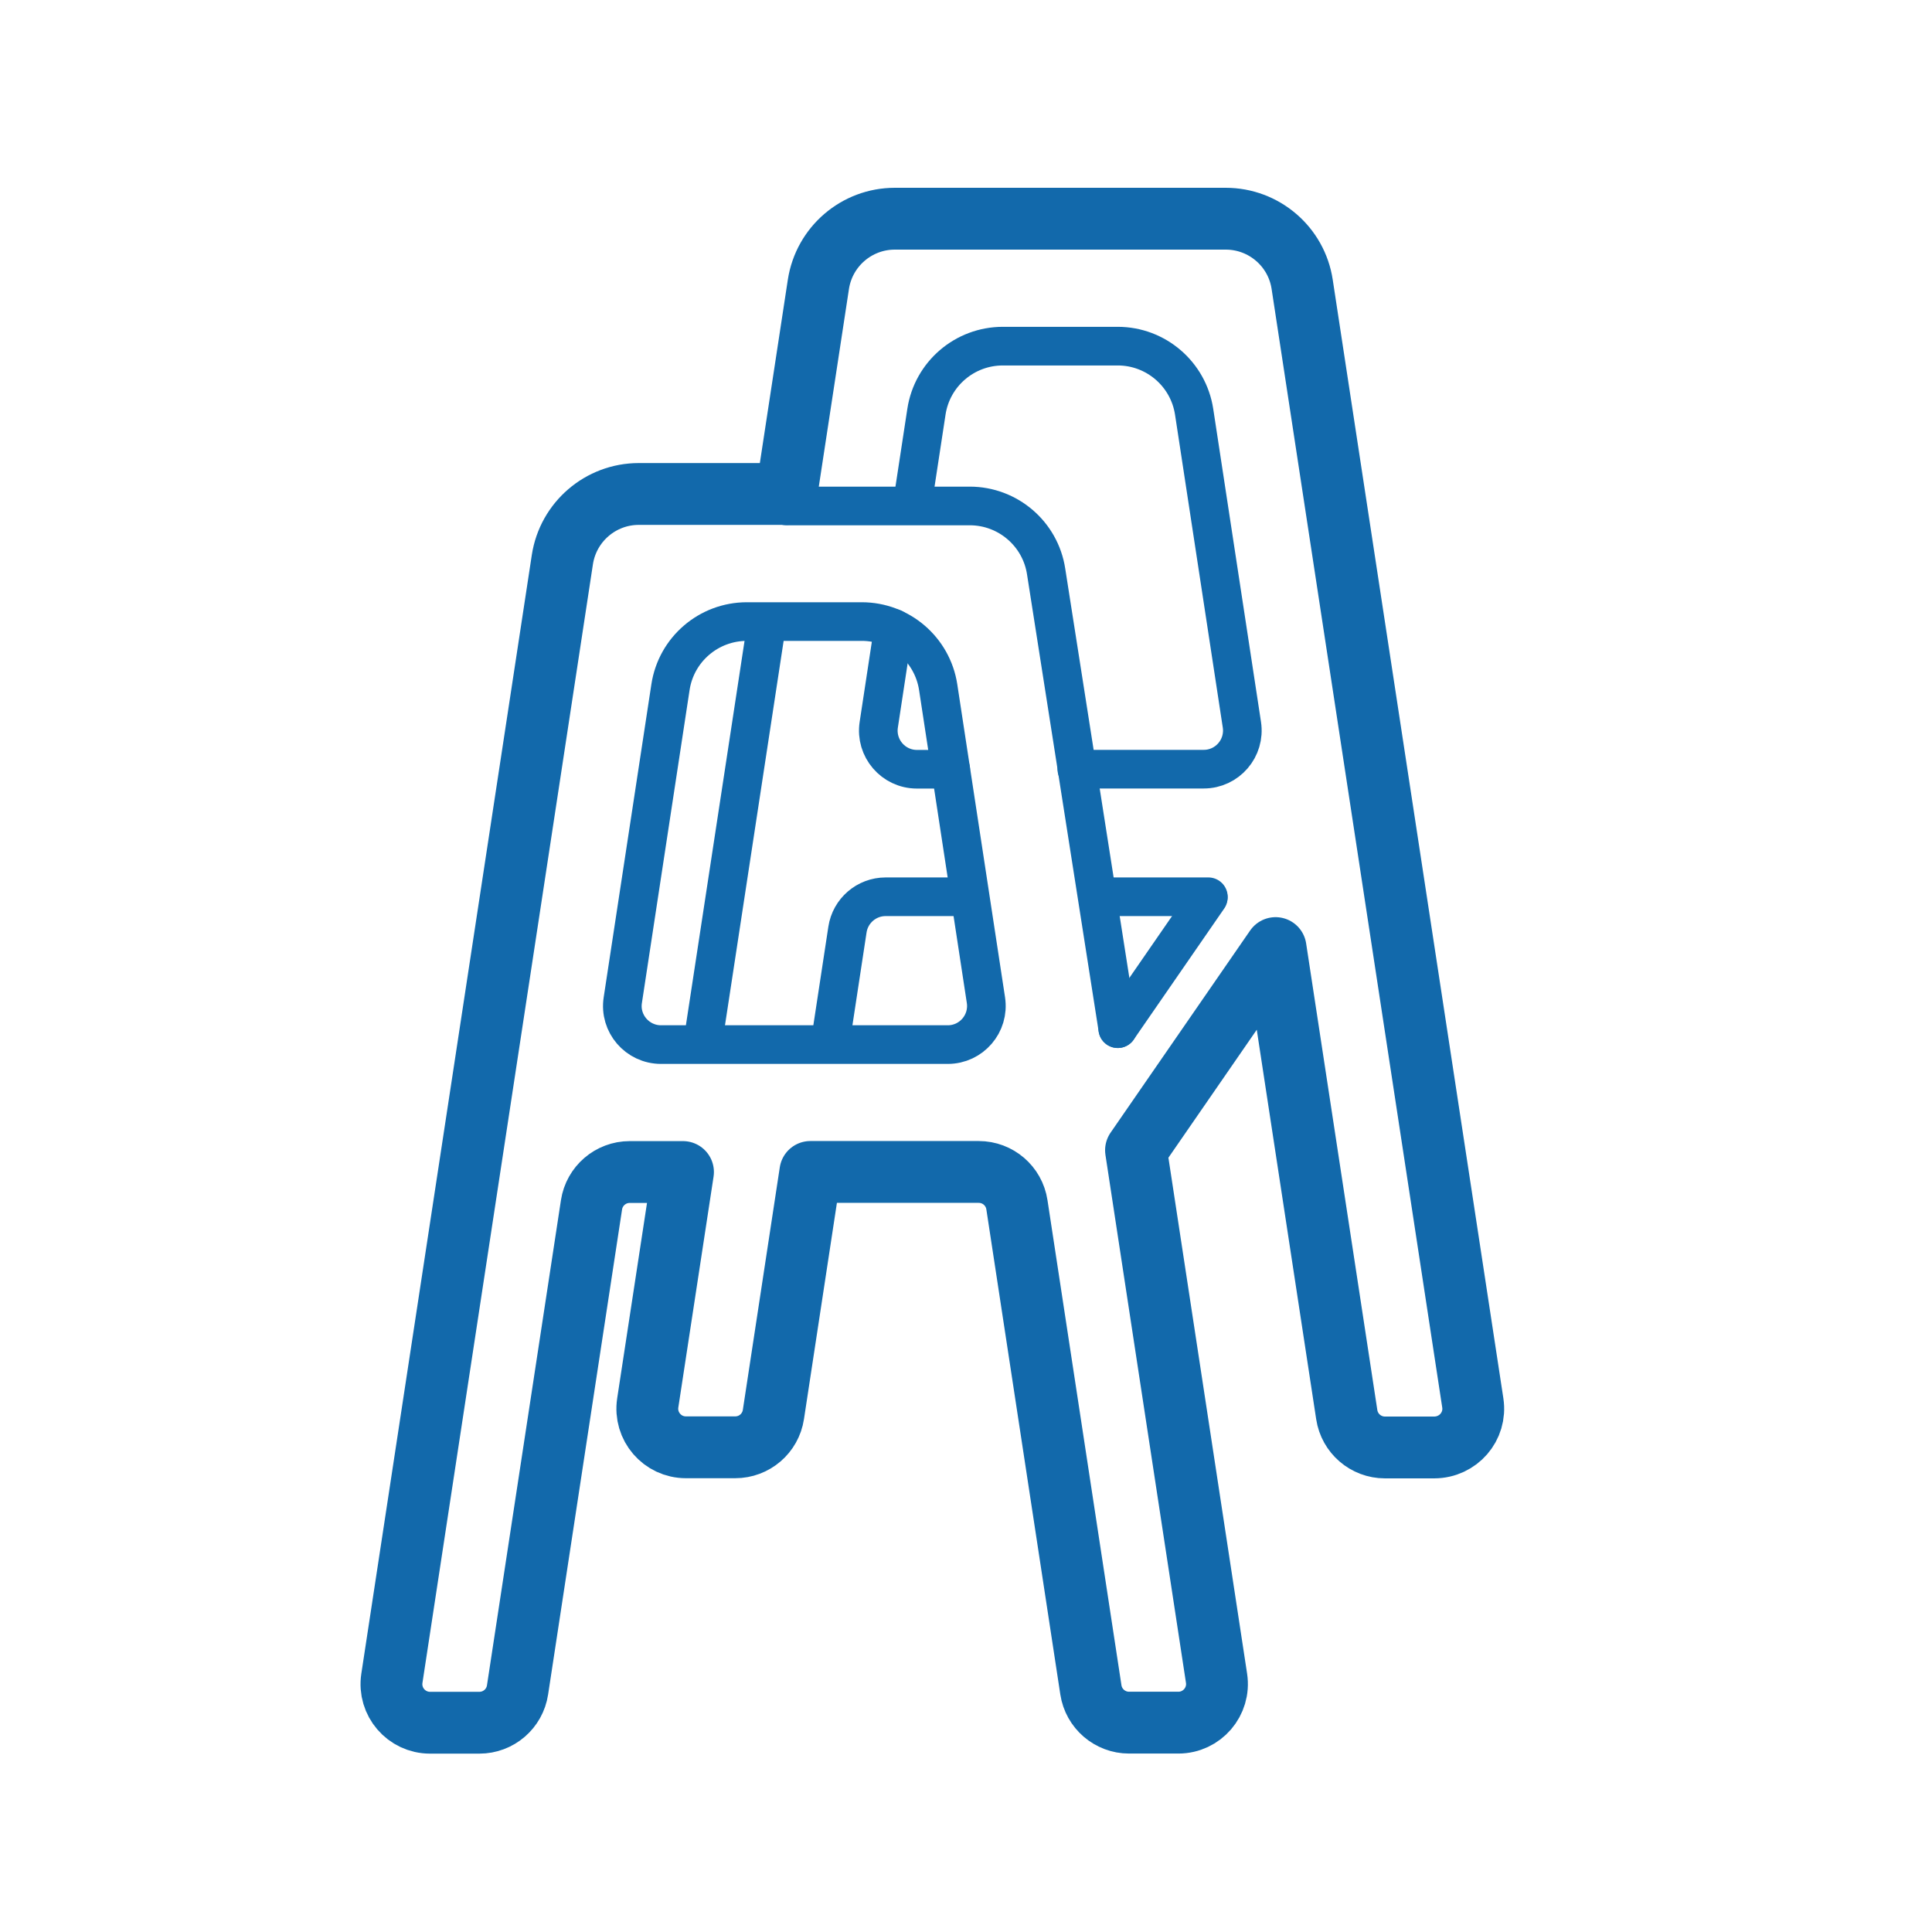 <?xml version="1.0" encoding="utf-8"?>
<!-- Generator: Adobe Illustrator 23.0.3, SVG Export Plug-In . SVG Version: 6.00 Build 0)  -->
<svg version="1.1" xmlns="http://www.w3.org/2000/svg" xmlns:xlink="http://www.w3.org/1999/xlink" x="0px" y="0px"
	 viewBox="0 0 250 250" style="enable-background:new 0 0 250 250;" xml:space="preserve">
<style type="text/css">
	
		.Style_x0020_graphique_x0020_2{fill:none;stroke:#1269AB;stroke-width:8;stroke-linecap:round;stroke-linejoin:round;stroke-miterlimit:10;}
	
		.Style_x0020_graphique_x0020_3{fill:none;stroke:#1269AB;stroke-width:5;stroke-linecap:round;stroke-linejoin:round;stroke-miterlimit:10;}
	.st0{fill:#1269AB;}
	.st1{fill:#FFFFFF;}
	.st2{fill:#B5C7E5;stroke:#1269AB;stroke-width:5;stroke-miterlimit:10;}
	.st3{fill:none;stroke:#1269AB;stroke-width:5;stroke-miterlimit:10;}
	.st4{fill:none;stroke:#FFFFFF;stroke-width:5;stroke-miterlimit:10;}
	.st5{fill:none;stroke:#FFFFFF;stroke-width:5;stroke-linecap:round;stroke-linejoin:round;stroke-miterlimit:10;}
	.st6{fill:none;stroke:#FFFFFF;stroke-width:8;stroke-linecap:round;stroke-linejoin:round;stroke-miterlimit:10;}
	.st7{fill:#B5C7E5;}
	.st8{fill:none;stroke:#1269AB;stroke-width:5;stroke-linecap:round;stroke-linejoin:round;stroke-miterlimit:10;}
	.st9{fill:none;stroke:#1269AB;stroke-width:8;stroke-linejoin:round;stroke-miterlimit:10;}
	
		.st10{clip-path:url(#SVGID_2_);fill:none;stroke:#1269AB;stroke-width:4.268;stroke-linecap:round;stroke-linejoin:round;stroke-miterlimit:10;}
	
		.st11{clip-path:url(#SVGID_4_);fill:none;stroke:#1269AB;stroke-width:4.268;stroke-linecap:round;stroke-linejoin:round;stroke-miterlimit:10;}
	.st12{fill:none;stroke:#FFFFFF;stroke-width:8;stroke-linejoin:round;stroke-miterlimit:10;}
	
		.st13{clip-path:url(#SVGID_6_);fill:none;stroke:#FFFFFF;stroke-width:4.268;stroke-linecap:round;stroke-linejoin:round;stroke-miterlimit:10;}
	.st14{fill:none;stroke:#1269AB;stroke-width:8;stroke-linecap:round;stroke-linejoin:round;stroke-miterlimit:10;}
	.st15{fill:none;stroke:#1269AB;stroke-width:7.755;stroke-linejoin:round;stroke-miterlimit:10;}
	.st16{fill:none;stroke:#1269AB;stroke-width:4.542;stroke-linecap:round;stroke-linejoin:round;stroke-miterlimit:10;}
	.st17{fill:none;stroke:#FFFFFF;stroke-width:4.542;stroke-linecap:round;stroke-linejoin:round;stroke-miterlimit:10;}
	.st18{fill:none;stroke:#1269AB;stroke-width:5;stroke-linecap:round;stroke-miterlimit:10;}
	.st19{fill:none;stroke:#1269AB;stroke-width:8;stroke-miterlimit:10;}
	.st20{fill:none;stroke:#1E1E1D;stroke-width:3.221;stroke-linecap:round;stroke-miterlimit:10;}
	.st21{fill:none;stroke:#1269AB;stroke-width:3.221;stroke-linecap:round;stroke-miterlimit:10;}
	.st22{fill:none;stroke:#FFFFFF;stroke-width:5;stroke-linecap:round;stroke-miterlimit:10;}
	.st23{fill:none;stroke:#FFFFFF;stroke-width:8;stroke-miterlimit:10;}
	.st24{fill:none;stroke:#FFFFFF;stroke-width:3.221;stroke-linecap:round;stroke-miterlimit:10;}
	.st25{fill:#B5C7E5;stroke:#1269AB;stroke-width:8;stroke-linecap:round;stroke-linejoin:round;stroke-miterlimit:10;}
	.st26{fill:#FFFFFF;stroke:#1269AB;stroke-width:8;stroke-linecap:square;stroke-linejoin:round;stroke-miterlimit:10;}
	
		.st27{fill-rule:evenodd;clip-rule:evenodd;fill:#FFFFFF;stroke:#1269AB;stroke-width:5;stroke-linecap:round;stroke-linejoin:round;stroke-miterlimit:10;}
	
		.st28{fill-rule:evenodd;clip-rule:evenodd;fill:none;stroke:#1269AB;stroke-width:5;stroke-linecap:round;stroke-linejoin:round;stroke-miterlimit:10;}
	
		.st29{fill-rule:evenodd;clip-rule:evenodd;fill:none;stroke:#FFFFFF;stroke-width:5;stroke-linecap:round;stroke-linejoin:round;stroke-miterlimit:10;}
	.st30{fill:none;stroke:#1269AB;stroke-width:10;stroke-miterlimit:10;}
	.st31{fill-rule:evenodd;clip-rule:evenodd;fill:#FFFFFF;stroke:#1269AB;stroke-width:8;stroke-miterlimit:10;}
	.st32{fill-rule:evenodd;clip-rule:evenodd;fill:none;stroke:#1269AB;stroke-width:8;stroke-miterlimit:10;}
	.st33{fill:none;stroke:#FFFFFF;stroke-width:10;stroke-miterlimit:10;}
	.st34{fill-rule:evenodd;clip-rule:evenodd;fill:none;stroke:#FFFFFF;stroke-width:8;stroke-miterlimit:10;}
	.st35{fill:#FFFFFF;stroke:#1269AB;stroke-width:5;stroke-linecap:round;stroke-linejoin:round;stroke-miterlimit:10;}
	.st36{fill:none;stroke:#1E1E1D;stroke-width:13.066;stroke-miterlimit:10;}
	.st37{fill:none;stroke:#1269AB;stroke-width:5;stroke-linejoin:round;stroke-miterlimit:10;}
	.st38{fill:none;stroke:#FFFFFF;stroke-width:5;stroke-linejoin:round;stroke-miterlimit:10;}
	.st39{fill:#FFFFFF;stroke:#1269AB;stroke-width:5;stroke-linejoin:round;stroke-miterlimit:10;}
	.st40{fill:#FFFFFF;stroke:#1269AB;stroke-width:8;stroke-linecap:round;stroke-linejoin:round;stroke-miterlimit:10;}
	.st41{fill:none;stroke:#1E1E1D;stroke-width:5;stroke-linecap:round;stroke-linejoin:round;stroke-miterlimit:10;}
	.st42{fill:none;stroke:#1269AB;stroke-width:5.056;stroke-linecap:round;stroke-miterlimit:10;}
	.st43{fill:#B5C7E5;stroke:#1269AB;stroke-width:5;stroke-linecap:round;stroke-linejoin:round;stroke-miterlimit:10;}
	.st44{fill:none;stroke:#FFFFFF;stroke-width:5.056;stroke-linecap:round;stroke-miterlimit:10;}
	.st45{fill:none;}
	.st46{fill:none;stroke:#1269AB;stroke-width:8;stroke-linecap:round;stroke-miterlimit:10;}
	.st47{fill:#FFFFFF;stroke:#1269AB;stroke-width:8;stroke-miterlimit:10;}
	.st48{fill:none;stroke:#FFFFFF;stroke-width:8;stroke-linecap:round;stroke-miterlimit:10;}
	.st49{fill:none;stroke:#1269AB;stroke-width:4.806;stroke-linecap:round;stroke-linejoin:round;stroke-miterlimit:10;}
	.st50{fill:none;stroke:#1269AB;stroke-width:9.346;stroke-linecap:round;stroke-linejoin:round;stroke-miterlimit:10;}
	
		.st51{fill:none;stroke:#1269AB;stroke-width:8;stroke-linecap:round;stroke-linejoin:round;stroke-miterlimit:10;stroke-dasharray:0,14;}
	
		.st52{fill:none;stroke:#FFFFFF;stroke-width:8;stroke-linecap:round;stroke-linejoin:round;stroke-miterlimit:10;stroke-dasharray:0,12;}
	.st53{fill:#FFFFFF;stroke:#1E1E1D;stroke-miterlimit:10;}
	.st54{fill:#FFFFFF;stroke:#1269AB;stroke-width:8;stroke-linejoin:round;stroke-miterlimit:10;}
	.st55{fill:none;stroke:#1269AB;stroke-width:4.809;stroke-linecap:round;stroke-linejoin:round;stroke-miterlimit:10;}
	.st56{fill:none;stroke:#FFFFFF;stroke-width:4.809;stroke-linecap:round;stroke-linejoin:round;stroke-miterlimit:10;}
	.st57{fill:#FFFFFF;stroke:#FFFFFF;stroke-width:5;stroke-linecap:round;stroke-linejoin:round;stroke-miterlimit:10;}
	.st58{fill:#B5C7E5;stroke:#1269AB;stroke-width:4.809;stroke-linecap:round;stroke-linejoin:round;stroke-miterlimit:10;}
	.st59{fill:#FFFFFF;stroke:#1269AB;stroke-width:4.809;stroke-linecap:round;stroke-linejoin:round;stroke-miterlimit:10;}
	.st60{clip-path:url(#SVGID_8_);}
	.st61{fill:none;stroke:#1269AB;stroke-width:3.518;stroke-linecap:round;stroke-linejoin:round;stroke-miterlimit:10;}
	.st62{fill:none;stroke:#FFFFFF;stroke-width:4.806;stroke-linecap:round;stroke-linejoin:round;stroke-miterlimit:10;}
	.st63{fill:#B5C7E5;stroke:#FFFFFF;stroke-width:5;stroke-linecap:round;stroke-linejoin:round;stroke-miterlimit:10;}
	.st64{display:none;fill:#1269AB;}
	.st65{fill:none;stroke:#1269AB;stroke-width:4.694;stroke-linecap:round;stroke-linejoin:round;stroke-miterlimit:10;}
	.st66{fill:none;stroke:#1269AB;stroke-width:4.136;stroke-linejoin:round;stroke-miterlimit:10;}
	.st67{fill:none;stroke:#1269AB;stroke-width:2.5;stroke-linecap:round;stroke-linejoin:round;stroke-miterlimit:10;}
	.st68{fill:none;stroke:#1269AB;stroke-width:4.266;stroke-linecap:round;stroke-linejoin:round;stroke-miterlimit:10;}
	.st69{fill:none;stroke:#1269AB;stroke-width:6.771;stroke-linecap:round;stroke-linejoin:round;stroke-miterlimit:10;}
	.st70{fill:none;stroke:#1269AB;stroke-width:4.787;stroke-linecap:round;stroke-linejoin:round;stroke-miterlimit:10;}
	.st71{fill:none;stroke:#1269AB;stroke-width:7.7;stroke-linecap:round;stroke-linejoin:round;stroke-miterlimit:10;}
	.st72{fill:none;stroke:#1269AB;stroke-width:7.4;stroke-linecap:round;stroke-linejoin:round;stroke-miterlimit:10;}
	.st73{fill:none;stroke:#1269AB;stroke-width:7.1;stroke-linecap:round;stroke-linejoin:round;stroke-miterlimit:10;}
	.st74{fill:none;stroke:#1269AB;stroke-width:6.8;stroke-linecap:round;stroke-linejoin:round;stroke-miterlimit:10;}
	.st75{fill:none;stroke:#1269AB;stroke-width:6.5;stroke-linecap:round;stroke-linejoin:round;stroke-miterlimit:10;}
	.st76{fill:none;stroke:#1269AB;stroke-width:6.2;stroke-linecap:round;stroke-linejoin:round;stroke-miterlimit:10;}
	.st77{fill:none;stroke:#1269AB;stroke-width:5.9;stroke-linecap:round;stroke-linejoin:round;stroke-miterlimit:10;}
	.st78{fill:none;stroke:#1269AB;stroke-width:5.6;stroke-linecap:round;stroke-linejoin:round;stroke-miterlimit:10;}
	.st79{fill:none;stroke:#1269AB;stroke-width:5.3;stroke-linecap:round;stroke-linejoin:round;stroke-miterlimit:10;}
	.st80{fill:none;stroke:#1269AB;stroke-width:6.842;stroke-linecap:round;stroke-linejoin:round;stroke-miterlimit:10;}
	.st81{fill:none;stroke:#1269AB;stroke-width:7.501;stroke-linecap:round;stroke-linejoin:round;stroke-miterlimit:10;}
	.st82{fill:none;stroke:#1269AB;stroke-width:5.814;stroke-linecap:round;stroke-linejoin:round;stroke-miterlimit:10;}
	.st83{fill:none;stroke:#1269AB;stroke-width:9.303;stroke-linecap:round;stroke-linejoin:round;stroke-miterlimit:10;}
	.st84{fill:none;stroke:#1269AB;stroke-width:4.413;stroke-linecap:round;stroke-linejoin:round;stroke-miterlimit:10;}
	.st85{fill:none;stroke:#1269AB;stroke-width:7.06;stroke-linecap:round;stroke-linejoin:round;stroke-miterlimit:10;}
	.st86{fill:none;stroke:#B5C7E5;stroke-miterlimit:10;}
	.st87{fill:none;stroke:#B5C7E5;stroke-width:0.656;stroke-miterlimit:10;}
	.st88{display:none;}
	.st89{display:inline;}
	.st90{fill:none;stroke:#1269AB;stroke-width:5.526;stroke-linecap:round;stroke-linejoin:round;stroke-miterlimit:10;}
	.st91{fill:none;stroke:#1269AB;stroke-width:6.702;stroke-linecap:round;stroke-linejoin:round;stroke-miterlimit:10;}
	.st92{fill:#FFFFFF;stroke:#1E1E1D;stroke-width:0.25;stroke-miterlimit:10;}
	.st93{fill:none;stroke:#FFFFFF;stroke-width:13;stroke-miterlimit:10;}
	.st94{fill:none;stroke:#1269AB;stroke-width:3.632;stroke-linecap:round;stroke-linejoin:round;stroke-miterlimit:10;}
	.st95{fill:none;stroke:#1269AB;stroke-width:4.677;stroke-linecap:round;stroke-linejoin:round;stroke-miterlimit:10;}
	.st96{fill:none;stroke:#1269AB;stroke-width:4.851;stroke-linecap:round;stroke-linejoin:round;stroke-miterlimit:10;}
	.st97{fill:none;stroke:#1269AB;stroke-width:8.15;stroke-linecap:round;stroke-linejoin:round;stroke-miterlimit:10;}
	.st98{opacity:0.38;}
	.st99{fill:#0069B3;}
	.st100{fill:none;stroke:#1269AB;stroke-width:9.874;stroke-linecap:round;stroke-linejoin:round;stroke-miterlimit:10;}
	.st101{fill:none;stroke:#0069B3;stroke-miterlimit:10;}
	.st102{fill:none;stroke:#0069B3;stroke-width:1.314;stroke-miterlimit:10;}
	.st103{fill:none;stroke:#0069B3;stroke-width:1.361;stroke-miterlimit:10;}
	.st104{fill:none;stroke:#0069B3;stroke-width:1.138;stroke-miterlimit:10;}
	.st105{fill:none;stroke:#0069B3;stroke-width:1.095;stroke-miterlimit:10;}
	.st106{fill:none;stroke:#1269AB;stroke-width:4.144;stroke-linecap:round;stroke-linejoin:round;stroke-miterlimit:10;}
	.st107{fill:none;stroke:#1269AB;stroke-width:6.2;stroke-linecap:round;stroke-linejoin:round;stroke-miterlimit:10;}
	.st108{fill:none;stroke:#1269AB;stroke-width:3.875;stroke-linecap:round;stroke-linejoin:round;stroke-miterlimit:10;}
	.st109{clip-path:url(#SVGID_10_);}
	.st110{clip-path:url(#SVGID_12_);}
	.st111{fill:none;stroke:#1269AB;stroke-width:4.416;stroke-linecap:round;stroke-linejoin:round;stroke-miterlimit:10;}
	.st112{fill:none;stroke:#1269AB;stroke-width:3.65;stroke-linecap:round;stroke-linejoin:round;stroke-miterlimit:10;}
	.st113{fill:none;stroke:#1269AB;stroke-width:4.133;stroke-linecap:round;stroke-linejoin:round;stroke-miterlimit:10;}
	.st114{fill:none;stroke:#1269AB;stroke-width:6.613;stroke-linecap:round;stroke-linejoin:round;stroke-miterlimit:10;}
	.st115{fill:none;stroke:#1269AB;stroke-width:5.5;stroke-linecap:round;stroke-linejoin:round;stroke-miterlimit:10;}
	.st116{fill:none;stroke:#1269AB;stroke-width:5.492;stroke-linecap:round;stroke-linejoin:round;stroke-miterlimit:10;}
	.st117{opacity:0.2;fill:none;stroke:#1D1D1B;stroke-miterlimit:10;}
</style>
<g id="Position">
</g>
<g id="Calendrier">
</g>
<g id="Professionnel">
</g>
<g id="Patients">
</g>
<g id="Imprimante">
</g>
<g id="Médicaments">
</g>
<g id="Loupe">
</g>
<g id="PDFs">
</g>
<g id="PDFs_V2">
</g>
<g id="Annuaire">
</g>
<g id="Psychisme">
</g>
<g id="Estomac">
</g>
<g id="Objets_trouvés_1_">
</g>
<g id="Coeur">
</g>
<g id="Peau">
</g>
<g id="Bonhomme_taux_d_x27_occupation">
</g>
<g id="Centres">
</g>
<g id="Editer">
</g>
<g id="Caféteria">
</g>
<g id="Vie_à_l_x27_hôpital">
</g>
<g id="Périopératoire">
</g>
<g id="Système_Sanguin">
</g>
<g id="Métabolisme">
</g>
<g id="Tronc">
</g>
<g id="Femme-mère-enfant">
</g>
<g id="Allérgies-maladies_inféctueuses">
</g>
<g id="Emploi">
</g>
<g id="Appareil_locomoteur">
</g>
<g id="Formation">
</g>
<g id="Babysmile">
</g>
<g id="ORL">
</g>
<g id="Maternité_gynécologoie">
</g>
<g id="Ophtalmologie">
</g>
<g id="Nos_hôpitaux">
</g>
<g id="Mail">
</g>
<g id="Crise_cardiaque_1_">
</g>
<g id="ISBAR">
</g>
<g id="Health_Services">
</g>
<g id="Care_Staff_Area">
</g>
<g id="Inpatient">
</g>
<g id="Intensive_Care">
</g>
<g id="Outpatient">
</g>
<g id="Pharmacy">
</g>
<g id="Diabetes">
</g>
<g id="Nutrition">
</g>
<g id="Alternative__x2F__Complementary">
</g>
<g id="Petites_bulles">
</g>
<g id="PDF2">
</g>
<g id="Docs">
</g>
<g id="Check">
</g>
<g id="Box">
</g>
<g id="Loading">
</g>
<g id="Filtres_en_liste">
</g>
<g id="Filtres_en_bloc">
</g>
<g id="Distance">
</g>
<g id="Slider_satisfaction">
</g>
<g id="Pathology">
</g>
<g id="Laboratory">
</g>
<g id="Oncology">
</g>
<g id="Cercles">
</g>
<g id="Neurology">
</g>
<g id="Urgences_1_">
</g>
<g id="Dermatholoy">
	<g id="Draft" class="st88">
	</g>
</g>
<g id="Flèche">
</g>
<g id="_x32_5px">
</g>
<g id="Calque_70" class="st88">
</g>
<g id="Annuaire_1_">
</g>
<g id="Horloges">
</g>
<g id="_x31_44">
</g>
<g id="Salle">
</g>
<g id="Emergency">
</g>
<g id="FAQ">
</g>
<g id="Otoscopie">
</g>
<g id="Casque">
</g>
<g id="Diapason">
</g>
<g id="Maternité_V2">
</g>
<g id="Paralisie_du_corps">
</g>
<g id="troubles_de_la_vision">
</g>
<g id="Oeuf_pâques">
</g>
<g id="Fête_des_mères">
</g>
<g id="Bénichon">
</g>
<g id="Noel">
</g>
<g id="Nouveau_site_web">
</g>
<g id="Reins">
</g>
<g id="Système_sanguin">
</g>
<g id="Thérapie_et_prévention">
</g>
<g id="Gériatrie">
</g>
<g id="Imagerie_médicale">
	<g>
		<path class="Style_x0020_graphique_x0020_3" d="M142.43,116.04 M125.24,116.04 M118.28,63.76 M123.02,99.54h-4.37
			c-3.06,0-5.4-2.73-4.94-5.75l1.9-12.49 M139.33,99.54 M118.28,63.76l1.6-10.48c0.74-4.88,4.94-8.49,9.89-8.49h14.86
			c4.94,0,9.14,3.61,9.89,8.49l6.18,40.5c0.46,3.03-1.88,5.75-4.94,5.75h-16.42 M107.48,134.61l2.18-14.32
			c0.37-2.44,2.47-4.25,4.94-4.25h10.63 M107.48,134.61 M88.5,150.95l-4.67,30.6c-0.46,3.03,1.88,5.75,4.94,5.75h6.38
			c2.47,0,4.57-1.8,4.94-4.25l4.87-31.98 M88.5,150.95 M90.99,134.61 M99.16,81.05l-8.17,53.55 M99.16,81.05 M165.21,123.4
			l9.1,59.65c0.37,2.44,2.47,4.25,4.94,4.25h6.38c3.06,0,5.4-2.73,4.94-5.75L168.5,36.79c-0.74-4.88-4.95-8.49-9.89-8.49h-42.82
			c-4.94,0-9.14,3.61-9.89,8.49l-4.22,27.65 M142.43,116.04h13.93"/>
		<line class="Style_x0020_graphique_x0020_3" x1="144.64" y1="133.11" x2="156.35" y2="116.15"/>
		<path class="Style_x0020_graphique_x0020_2" d="M190.58,181.54L168.5,36.79c-0.74-4.88-4.95-8.49-9.89-8.49h-42.82
			c-4.94,0-9.14,3.61-9.89,8.49l-4.14,27.13h-19.1c-4.94,0-9.14,3.61-9.89,8.49L50.71,217.17c-0.46,3.03,1.88,5.75,4.94,5.75h6.38
			c2.47,0,4.57-1.8,4.94-4.25l9.57-62.76c0.37-2.44,2.47-4.25,4.94-4.25h6.9l-4.56,29.87c-0.46,3.03,1.88,5.75,4.94,5.75h6.38
			c2.47,0,4.57-1.8,4.94-4.25l4.78-31.38h21.79c2.47,0,4.57,1.8,4.94,4.25l9.57,62.76c0.37,2.44,2.47,4.25,4.94,4.25h6.38
			c3.06,0,5.4-2.73,4.94-5.75l-10.42-68.32l18.06-26.16l9.21,60.37c0.37,2.44,2.47,4.25,4.94,4.25h6.38
			C188.7,187.29,191.04,184.57,190.58,181.54z"/>
		<path class="Style_x0020_graphique_x0020_3" d="M144.64,133.11l-9.27-59.15c-0.74-4.88-4.95-8.49-9.89-8.49h-23.72 M80.59,129.42
			l6.17-40.5c0.74-4.88,4.94-8.49,9.89-8.49h14.86c4.94,0,9.14,3.61,9.89,8.49l6.18,40.5c0.46,3.03-1.88,5.75-4.94,5.75h-37.1
			C82.47,135.17,80.12,132.44,80.59,129.42z"/>
	</g>
</g>
<g id="Chablon">
</g>
</svg>
